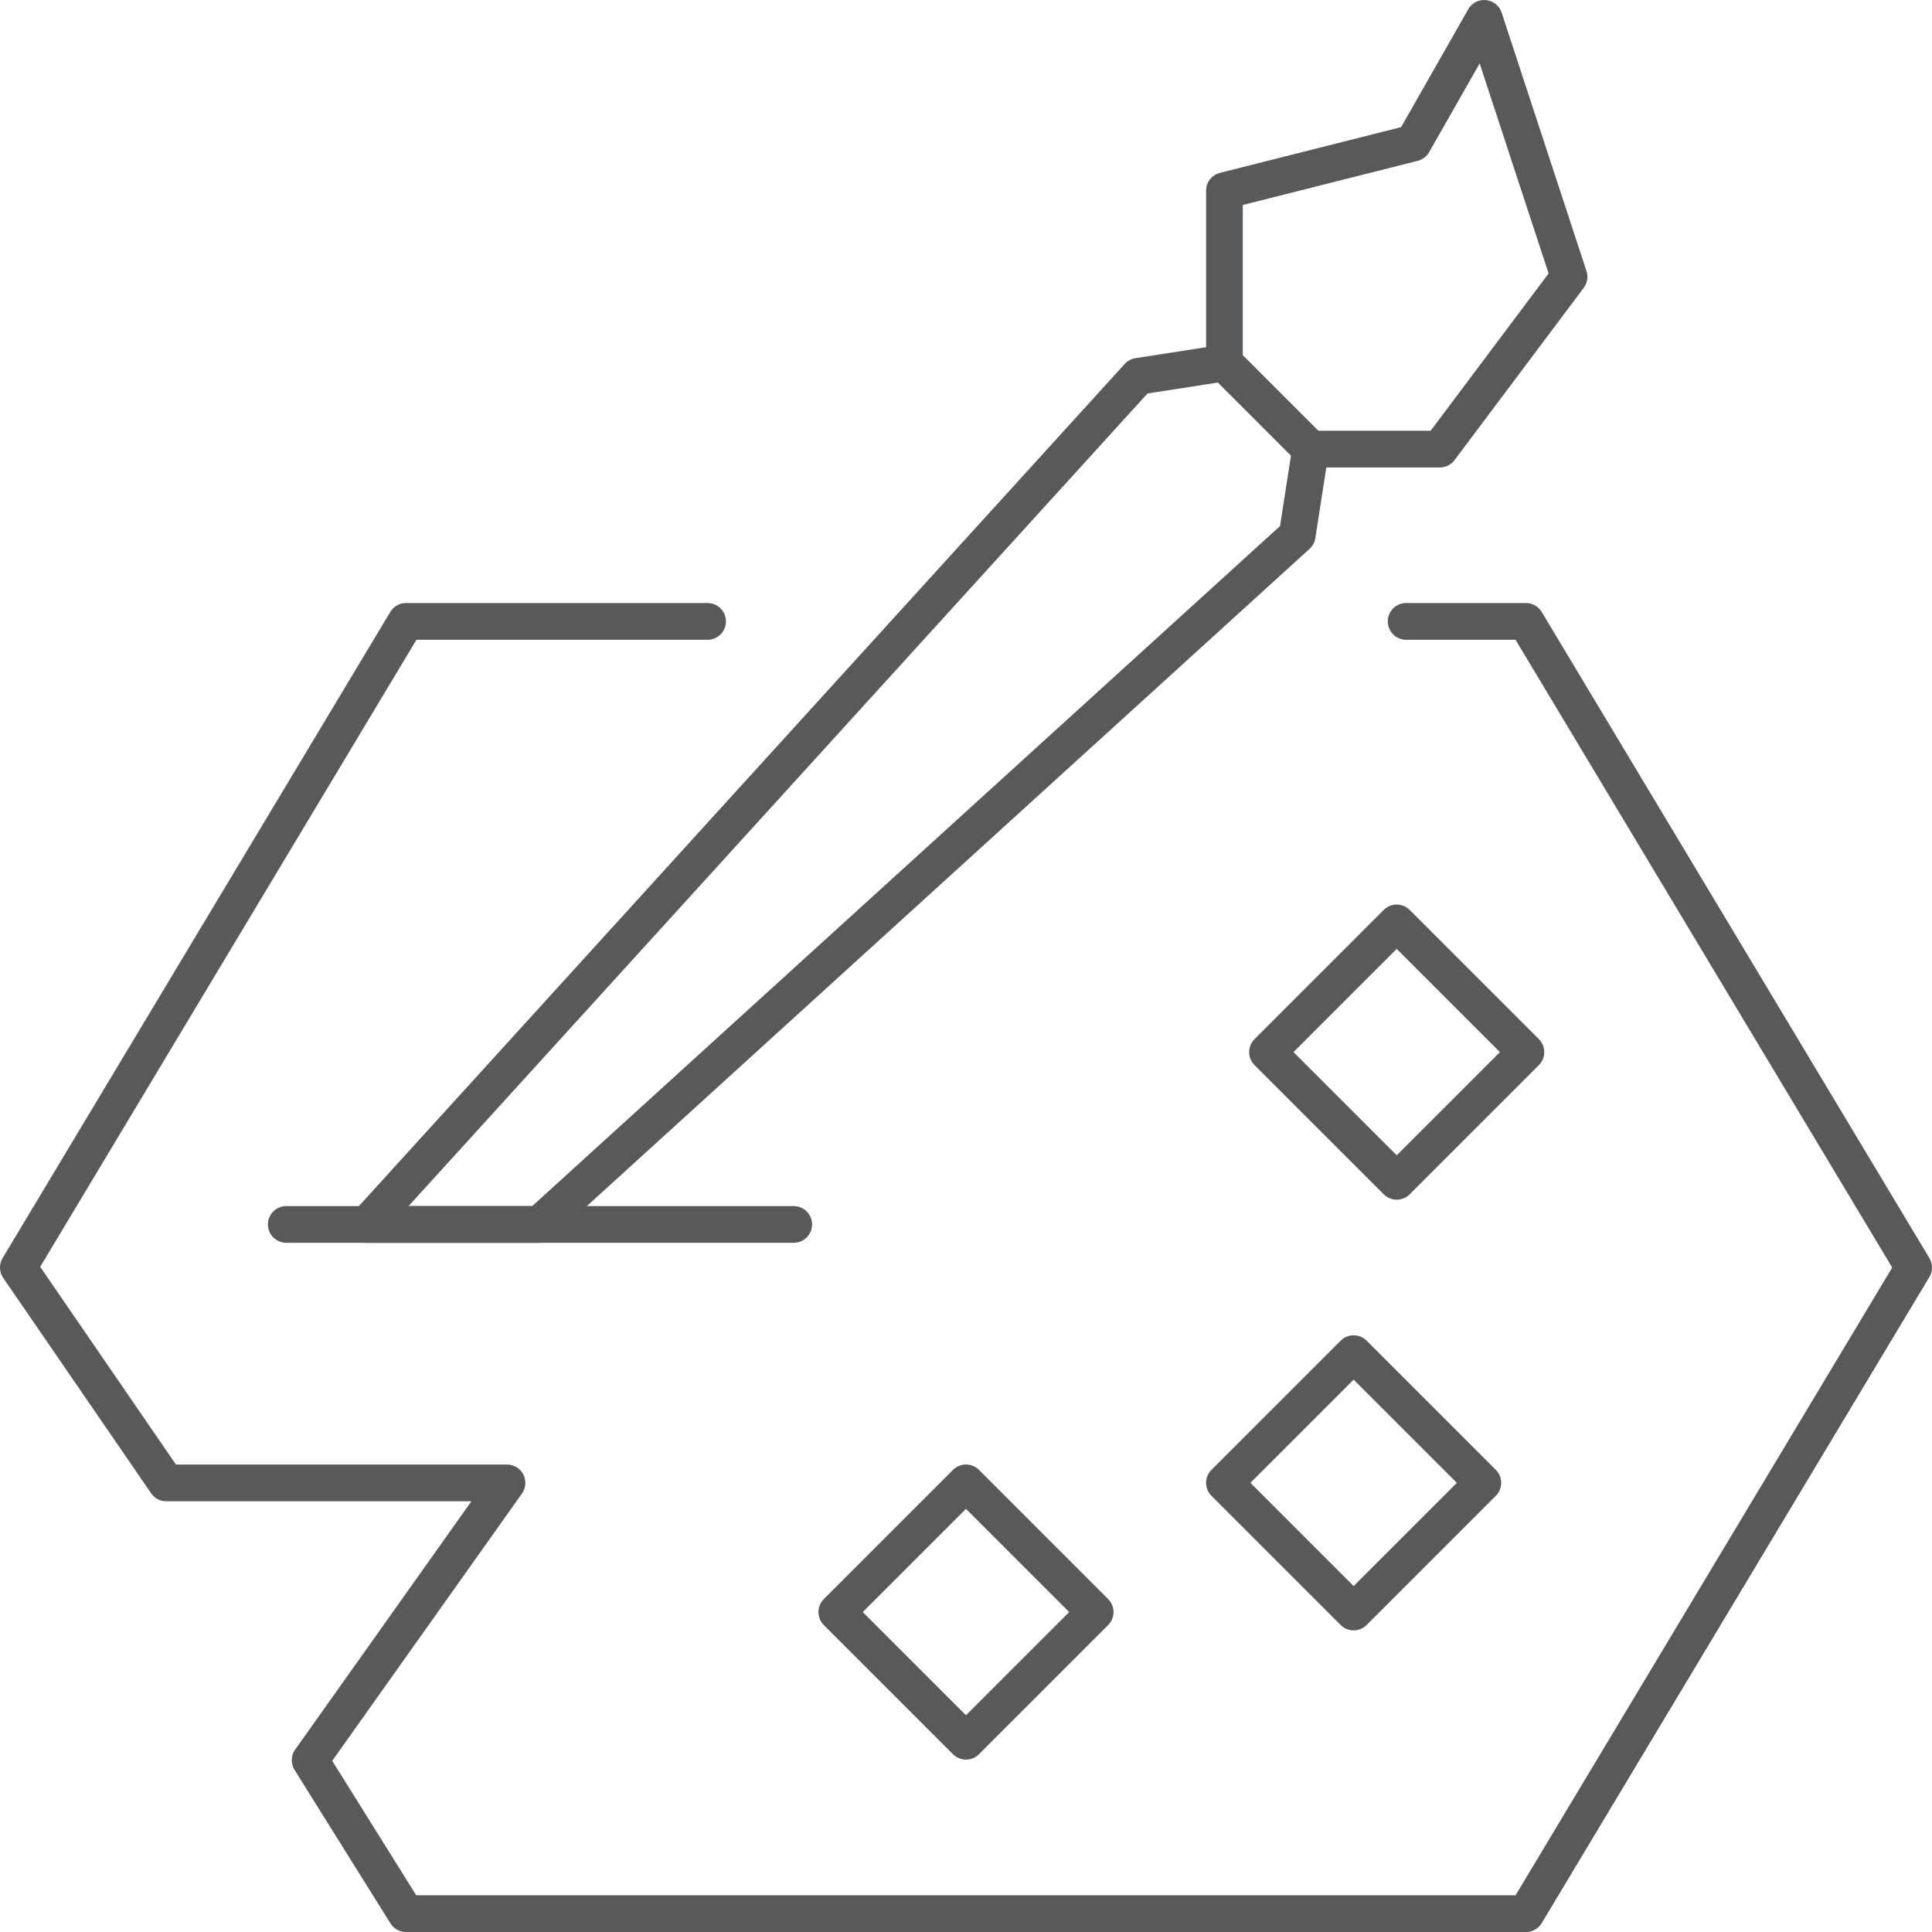 <svg xmlns="http://www.w3.org/2000/svg" width="210.355" height="210.355" viewBox="0 0 210.355 210.355">
  <g id="Group_87" data-name="Group 87" transform="translate(-607.07 -1467.07)">
    <path id="Path_114" data-name="Path 114" d="M15.5,39.019V20.26l20.551-5.187L43.78,1.5l9.239,28.139L38.949,48.4H24.88Z" transform="translate(724.887 1467.57)" fill="none" stroke="#58595b" stroke-linecap="round" stroke-linejoin="round" stroke-width="4"/>
    <path id="Path_115" data-name="Path 115" d="M98.9,5.5l9.38,9.38-1.454,9.38L24.307,99.3H5.547L89.524,6.954Z" transform="translate(641.483 1501.089)" fill="none" stroke="#58595b" stroke-linejoin="round" stroke-width="4"/>
    <g id="Group_86" data-name="Group 86" transform="translate(609.07 1534.728)">
      <path id="Path_116" data-name="Path 116" d="M76.538,8.5H43.709L1.5,78.848,17.605,102.3H54.7L33.269,132.491,43.709,149.2H165.646l42.209-70.348L165.646,8.5H152.6" transform="translate(-1.5 -8.5)" fill="none" stroke="#58595b" stroke-linecap="round" stroke-linejoin="round" stroke-width="4"/>
      <line id="Line_28" data-name="Line 28" x2="55.247" transform="translate(29.171 65.658)" fill="none" stroke="#58595b" stroke-linecap="round" stroke-linejoin="round" stroke-width="4"/>
      <rect id="Rectangle_58" data-name="Rectangle 58" width="19.895" height="19.895" transform="matrix(0.707, -0.707, 0.707, 0.707, 136.006, 46.895)" fill="none" stroke="#58595b" stroke-linecap="round" stroke-linejoin="round" stroke-width="4"/>
      <rect id="Rectangle_59" data-name="Rectangle 59" width="19.895" height="19.895" transform="matrix(0.707, -0.707, 0.707, 0.707, 131.317, 93.793)" fill="none" stroke="#58595b" stroke-linecap="round" stroke-linejoin="round" stroke-width="4"/>
      <rect id="Rectangle_60" data-name="Rectangle 60" width="19.895" height="19.895" transform="matrix(0.707, -0.707, 0.707, 0.707, 89.109, 107.862)" fill="none" stroke="#58595b" stroke-linecap="round" stroke-linejoin="round" stroke-width="4"/>
    </g>
  </g>
</svg>

